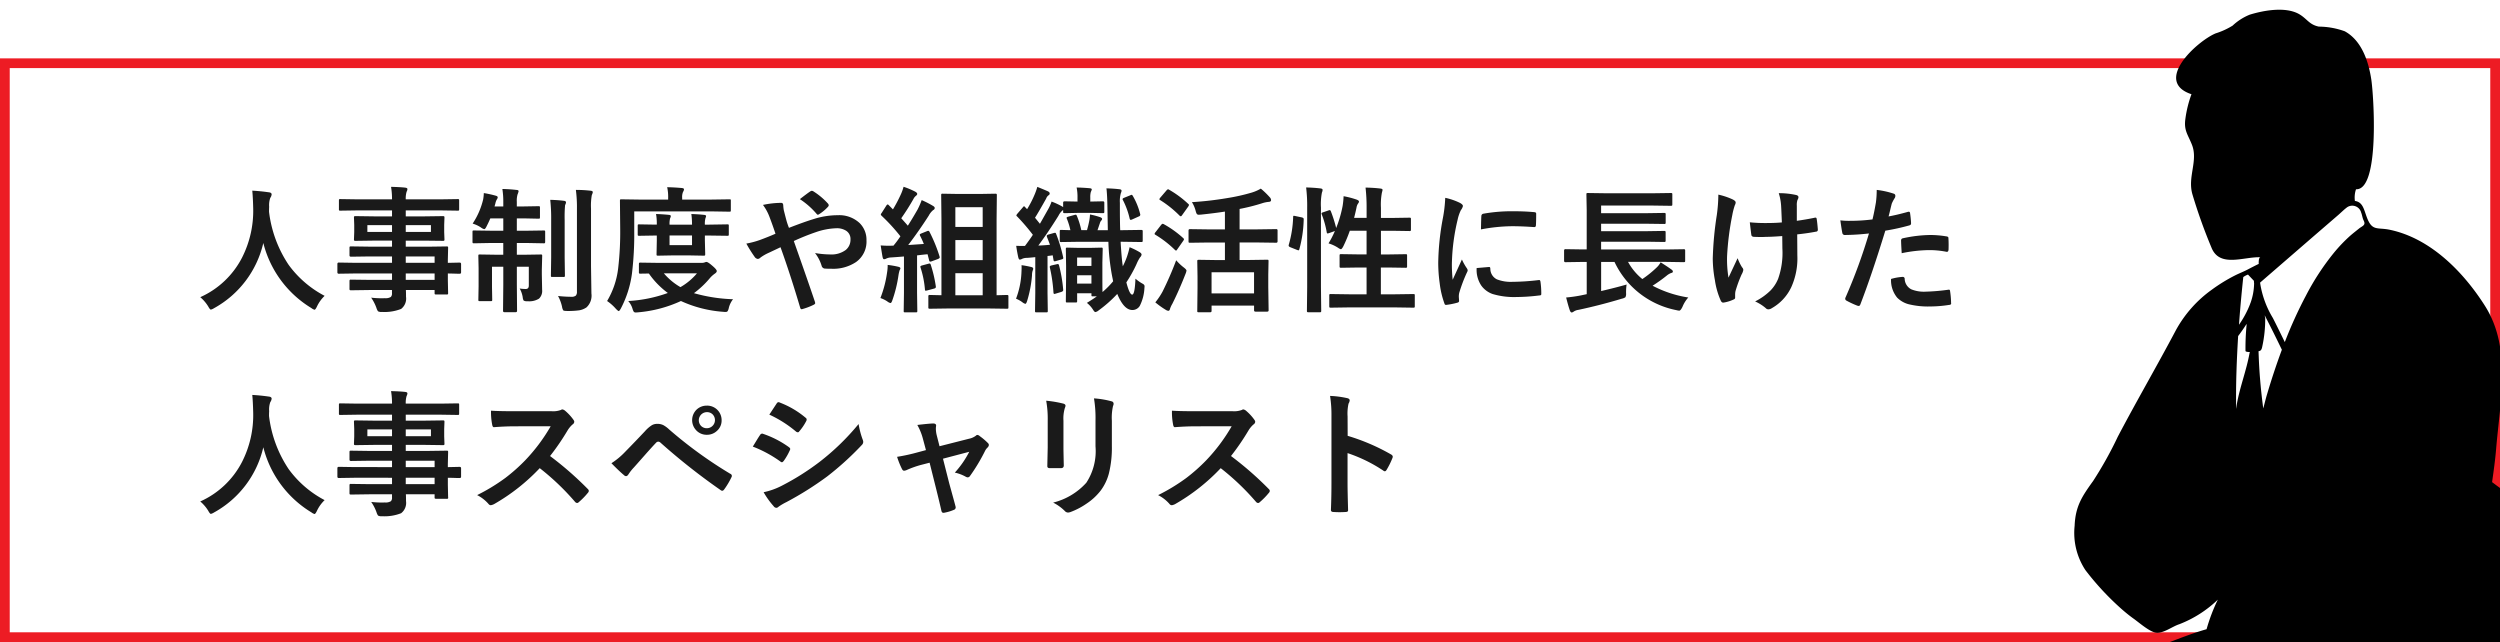 <svg xmlns="http://www.w3.org/2000/svg" xmlns:xlink="http://www.w3.org/1999/xlink" width="257" height="66" viewBox="0 0 257 66">
  <defs>
    <clipPath id="clip-path">
      <rect id="長方形_1612" data-name="長方形 1612" width="50" height="66" fill="#fff" stroke="#707070" stroke-width="1" opacity="0.49"/>
    </clipPath>
  </defs>
  <g id="people_3" transform="translate(0 6)">
    <g id="パス_1547" data-name="パス 1547" fill="none">
      <path d="M0,0H257V60H0Z" stroke="none"/>
      <path d="M 1 1 L 1 59 L 256 59 L 256 1 L 1 1 M 0 0 L 257 0 L 257 60 L 0 60 L 0 0 Z" stroke="none" fill="#ed1c24"/>
    </g>
    <path id="パス_1618" data-name="パス 1618" d="M13.371-.588A3.77,3.77,0,0,0,12.585.506q-.157.335-.253.335A.926.926,0,0,1,12.011.67,10.932,10.932,0,0,1,7.068-6.022,10.281,10.281,0,0,1,2,.684a1.1,1.1,0,0,1-.321.144q-.1,0-.28-.335A4,4,0,0,0,.588-.451,8.912,8.912,0,0,0,4.874-4.5,10.611,10.611,0,0,0,6.029-9.577Q6-10.76,5.934-11.4q.813.041,1.723.171.267.034.267.219a.729.729,0,0,1-.137.349,2.233,2.233,0,0,0-.116.93q-.014.164-.014.5A12.433,12.433,0,0,0,9.673-3.773,10.72,10.72,0,0,0,13.371-.588Zm3.172-2.3-1.723.027q-.137,0-.137-.15v-.841q0-.157.137-.157l1.723.027H20.3v-.656H17.985l-1.9.027q-.157,0-.157-.137v-.772q0-.109.034-.13a.214.214,0,0,1,.123-.021l1.9.027H20.3v-.622h-1.8l-1.941.027q-.123,0-.15-.034a.276.276,0,0,1-.021-.137l.027-.725v-.752l-.027-.731a.232.232,0,0,1,.027-.144.324.324,0,0,1,.144-.021l1.941.027h1.8v-.615H16.769l-1.777.027q-.109,0-.13-.027a.235.235,0,0,1-.021-.123v-.889q0-.109.027-.13a.235.235,0,0,1,.123-.021l1.777.027H20.3a7.548,7.548,0,0,0-.1-1.285q.943.021,1.456.082.226.027.226.15a.639.639,0,0,1-.082.267,2.436,2.436,0,0,0-.089.786h3.555l1.777-.027q.116,0,.137.027a.235.235,0,0,1,.021.123v.889q0,.109-.027.13a.255.255,0,0,1-.13.021l-1.777-.027H21.711v.615H23.57l1.962-.027q.116,0,.137.034a.255.255,0,0,1,.021.13l-.027.731v.752l.027.725a.249.249,0,0,1-.027.15.255.255,0,0,1-.13.021L23.57-6.262H21.711v.622h2.27l1.928-.027q.116,0,.137.027a.235.235,0,0,1,.021.123L26.038-4.3v.321l1.217-.027q.144,0,.144.157v.841q0,.15-.144.15l-.362-.007q-.39-.014-.854-.021v.711l.027,1.292a.222.222,0,0,1-.024.133.222.222,0,0,1-.133.024H24.835q-.109,0-.137-.034a.214.214,0,0,1-.021-.123v-.308H21.725q.014.253.014.7A1.341,1.341,0,0,1,21.232.759a4.667,4.667,0,0,1-1.969.308A.715.715,0,0,1,18.86,1,1.191,1.191,0,0,1,18.7.663,4.513,4.513,0,0,0,18.156-.4a9.79,9.79,0,0,0,1.066.062q.144,0,.349-.007a1.017,1.017,0,0,0,.608-.13.5.5,0,0,0,.116-.39v-.321H18l-1.914.027q-.109,0-.137-.034a.276.276,0,0,1-.021-.137v-.752q0-.123.034-.15a.214.214,0,0,1,.123-.021L18-2.229h2.3v-.656Zm8.135-1.75H21.711v.656h2.967ZM21.711-2.229h2.967v-.656H21.711ZM24.3-7.157v-.7H21.711v.7Zm-6.535,0H20.3v-.7H17.767Zm13.877-4.416q.848.021,1.456.1.212,0,.212.137a1.517,1.517,0,0,1-.1.308,2.293,2.293,0,0,0-.082.772v.479h.67l1.552-.027a.216.216,0,0,1,.137.027.235.235,0,0,1,.021.123v.984q0,.109-.027.13a.255.255,0,0,1-.13.021L33.8-8.552h-.67V-7.28h.937l1.818-.027a.216.216,0,0,1,.137.027.255.255,0,0,1,.021.13v.991q0,.123-.034.15a.214.214,0,0,1-.123.021l-1.818-.034h-.937v1.21h.725l1.723-.027q.116,0,.137.027a.235.235,0,0,1,.021.123L35.7-3.274v.492L35.731-1.2a1.092,1.092,0,0,1-.321.9,1.9,1.9,0,0,1-1.176.267.694.694,0,0,1-.4-.068.815.815,0,0,1-.1-.349,2.729,2.729,0,0,0-.308-.889,5.07,5.07,0,0,0,.615.048q.321,0,.321-.355V-3.582h-1.23v1.846L33.154.95q0,.144-.15.144H31.862q-.15,0-.15-.144l.027-2.673V-3.582H30.577v2.071L30.6-.2a.222.222,0,0,1-.024.133.205.205,0,0,1-.126.024H29.326q-.109,0-.13-.027a.255.255,0,0,1-.021-.13L29.2-1.579V-3.418l-.027-1.271q0-.109.027-.13a.255.255,0,0,1,.13-.021l1.736.027h.67v-1.21H30.563l-1.839.034q-.109,0-.13-.034a.276.276,0,0,1-.021-.137V-7.15q0-.116.027-.137a.235.235,0,0,1,.123-.021l1.839.027h1.176V-8.552H30.406q-.185.431-.376.8-.144.308-.253.308a.871.871,0,0,1-.335-.171,3.218,3.218,0,0,0-.854-.4,7.71,7.71,0,0,0,1.08-2.481,4.3,4.3,0,0,0,.068-.656,10.812,10.812,0,0,1,1.217.267q.212.055.212.171a.462.462,0,0,1-.1.232,1.471,1.471,0,0,0-.144.41l-.082.294h.9v-.465A8.471,8.471,0,0,0,31.644-11.573Zm5.722,11a12.827,12.827,0,0,0,1.347.082A.7.7,0,0,0,39.2-.615a.607.607,0,0,0,.109-.424v-8.47a13.776,13.776,0,0,0-.109-1.969,13.187,13.187,0,0,1,1.5.082q.239.021.239.15a.991.991,0,0,1-.1.294,6.305,6.305,0,0,0-.082,1.415v5.913l.041,2.8A1.641,1.641,0,0,1,40.291.6,1.894,1.894,0,0,1,39.546.9a8.465,8.465,0,0,1-1.258.068Q37.96.964,37.9.9A1.088,1.088,0,0,1,37.775.52,4.148,4.148,0,0,0,37.365-.574Zm-.8-9.885q.766.021,1.408.1.212.027.212.157a.481.481,0,0,1-.041.171q-.048.116-.055.137a13.653,13.653,0,0,0-.041,1.5v3.862l.027,1.853q0,.1-.027.126a.26.26,0,0,1-.144.024H36.784q-.109,0-.13-.027a.235.235,0,0,1-.021-.123l.027-1.853V-8.388A17.555,17.555,0,0,0,36.565-10.459ZM55.357-.239a2.319,2.319,0,0,0-.437.9A.931.931,0,0,1,54.79,1a.265.265,0,0,1-.205.068,1.738,1.738,0,0,1-.239-.014A12.543,12.543,0,0,1,50-.055a13.173,13.173,0,0,1-4.4,1.162,2.063,2.063,0,0,1-.253.014.232.232,0,0,1-.2-.082,1.35,1.35,0,0,1-.123-.294,2.073,2.073,0,0,0-.444-.8,14.241,14.241,0,0,0,4.074-.827,8.494,8.494,0,0,1-1.948-2l-.868.014a.216.216,0,0,1-.137-.027.255.255,0,0,1-.021-.13v-.82q0-.116.034-.137a.214.214,0,0,1,.123-.021l1.873.027h4.43a.9.9,0,0,0,.321-.055.473.473,0,0,1,.164-.041q.15,0,.567.362.492.41.492.574,0,.13-.2.267a2.716,2.716,0,0,0-.547.506,9.4,9.4,0,0,1-1.6,1.5A16.556,16.556,0,0,0,55.357-.239ZM51.646-2.9h-3.4A6.5,6.5,0,0,0,49.95-1.483,6.339,6.339,0,0,0,51.646-2.9ZM45.2-9.27v2.03a33.585,33.585,0,0,1-.239,4.4A10.808,10.808,0,0,1,43.825.711q-.144.267-.226.267-.055,0-.28-.226a4.708,4.708,0,0,0-.909-.807A8.48,8.48,0,0,0,43.545-3.4a32.379,32.379,0,0,0,.212-4.088l-.027-2.871q0-.109.027-.13a.214.214,0,0,1,.123-.021l1.873.027h2.933v-.137a4.747,4.747,0,0,0-.1-1.135q.745.014,1.49.082.239.021.239.137a.582.582,0,0,1-.1.267,1.344,1.344,0,0,0-.089.6v.185h2.987l1.873-.027q.109,0,.13.027a.307.307,0,0,1,.014.123v.957q0,.123-.027.144a.2.2,0,0,1-.116.021L53.108-9.27Zm9.57,1.333q.109,0,.13.027a.235.235,0,0,1,.021.123v.875q0,.109-.027.13a.235.235,0,0,1-.123.021l-1.948-.027h-.362v.513l.034,1.4q0,.116-.034.137a.214.214,0,0,1-.123.021l-1.449-.027H49.1l-1.442.027q-.123,0-.144-.027a.255.255,0,0,1-.021-.13l.027-1.4v-.513h-.185l-1.62.027q-.116,0-.137-.027a.235.235,0,0,1-.021-.123v-.875q0-.109.027-.13a.255.255,0,0,1,.13-.021l1.62.027h.185A5.707,5.707,0,0,0,47.441-9q.745.027,1.333.089.185.021.185.123a.672.672,0,0,1-.075.239,2.289,2.289,0,0,0-.055.643H51.14A7.992,7.992,0,0,0,51.071-9q.759.027,1.313.089.2.021.2.123a.379.379,0,0,1-.027.123q-.034.089-.041.116a2.2,2.2,0,0,0-.055.643h.362ZM51.14-5.8v-.991H48.829V-5.8Zm9.967-1.777q1.559-.608,2.55-.909a8.112,8.112,0,0,1,2.461-.39,3.063,3.063,0,0,1,2.256.813,2.407,2.407,0,0,1,.7,1.777,2.571,2.571,0,0,1-1.08,2.229,4.223,4.223,0,0,1-2.529.684q-.437,0-.615-.014a.376.376,0,0,1-.376-.253,3.992,3.992,0,0,0-.69-1.347,9.71,9.71,0,0,0,1.552.144A2.472,2.472,0,0,0,66.938-5.3a1.344,1.344,0,0,0,.492-1.087,1,1,0,0,0-.444-.889,1.752,1.752,0,0,0-1.012-.26,7.049,7.049,0,0,0-2.071.39,24.028,24.028,0,0,0-2.3.923Q63.178-1.757,63.766,0A.687.687,0,0,1,63.8.164q0,.089-.164.171a6.48,6.48,0,0,1-1.2.451h-.041q-.089,0-.137-.157Q61.243-2.8,60.238-5.585q-.123.062-.779.369-.355.171-.554.26a4.542,4.542,0,0,0-.725.431.465.465,0,0,1-.267.144.461.461,0,0,1-.335-.212,13.586,13.586,0,0,1-.854-1.367A8.8,8.8,0,0,0,58.1-6.323q.854-.314,1.62-.649-.28-.848-.643-1.8a5.013,5.013,0,0,0-.643-1.162,9.041,9.041,0,0,1,1.873-.212q.212,0,.212.294a4.47,4.47,0,0,0,.055.465q.027.1.123.479.075.294.157.6A7.555,7.555,0,0,0,61.106-7.574Zm1.121-2.953q.786-.615,1.08-.8a.3.3,0,0,1,.15-.055.34.34,0,0,1,.157.055,7.124,7.124,0,0,1,1.511,1.271.3.3,0,0,1,.068.157.268.268,0,0,1-.068.15,4.343,4.343,0,0,1-.923.772.3.3,0,0,1-.13.055.187.187,0,0,1-.109-.068A7.968,7.968,0,0,0,62.228-10.527ZM77.492.711,75.605.738q-.123,0-.144-.027a.2.2,0,0,1-.027-.13V-.513a.216.216,0,0,1,.027-.137.232.232,0,0,1,.144-.027l1.176.027V-8.442l-.027-2.475a.249.249,0,0,1,.027-.15.235.235,0,0,1,.123-.021l1.6.027h2.208l1.593-.027q.123,0,.15.034a.276.276,0,0,1,.021.137l-.027,2.475V-.649L83.5-.677q.116,0,.144.034a.255.255,0,0,1,.021.13V.581q0,.116-.027.137A.276.276,0,0,1,83.5.738L81.621.711Zm.718-1.36h2.81V-2.912H78.21Zm0-3.609h2.81V-6.323H78.21ZM81.02-9.7H78.21v2.03h2.81ZM75.558-7.157a15.536,15.536,0,0,1,1.025,2.509.4.4,0,0,1,.021.1q0,.1-.191.178l-.656.239a.379.379,0,0,1-.123.027q-.089,0-.116-.123l-.164-.636q-.349.027-1.08.116V-.882L74.3.95a.216.216,0,0,1-.027.137.255.255,0,0,1-.13.021H73.049q-.109,0-.13-.027A.255.255,0,0,1,72.9.95l.027-1.832V-4.635q-.424.041-1.312.1a1.293,1.293,0,0,0-.506.116.535.535,0,0,1-.226.068q-.109,0-.157-.239T70.533-5.77q.492.034.841.034.13,0,.28-.007h.191a10.792,10.792,0,0,0,.718-.964,18.837,18.837,0,0,0-1.935-2.112q-.082-.089-.082-.13a.556.556,0,0,1,.1-.178l.465-.731q.082-.123.137-.123t.13.082l.417.424a14.862,14.862,0,0,0,.772-1.456,5.009,5.009,0,0,0,.321-.868,7.9,7.9,0,0,1,1.217.513q.185.109.185.226,0,.082-.123.185a.948.948,0,0,0-.267.335,23.277,23.277,0,0,1-1.251,1.976q.581.649.677.766.485-.759,1-1.661a8.01,8.01,0,0,0,.424-.971,9.727,9.727,0,0,1,1.169.6q.171.1.171.212a.242.242,0,0,1-.157.212,1.854,1.854,0,0,0-.458.574q-1.012,1.579-2.112,3.021L74.97-5.92a8.279,8.279,0,0,0-.39-.854.311.311,0,0,1-.027-.1q0-.068.185-.137l.561-.226a.365.365,0,0,1,.13-.034Q75.5-7.273,75.558-7.157ZM70.506-.362a11.444,11.444,0,0,0,.684-2.618,4.456,4.456,0,0,0,.062-.629v-.157a9.1,9.1,0,0,1,1.073.185q.239.055.239.164a.518.518,0,0,1-.082.2,3.21,3.21,0,0,0-.116.506,13.431,13.431,0,0,1-.629,2.57q-.1.294-.191.294a.743.743,0,0,1-.328-.164A3.014,3.014,0,0,0,70.506-.362ZM75.448-3.89a.561.561,0,0,1,.116-.021q.082,0,.123.144A13.322,13.322,0,0,1,76.2-1.579a.555.555,0,0,1,.007.068q0,.137-.185.178l-.684.185a.978.978,0,0,1-.178.034q-.068,0-.075-.116a9.9,9.9,0,0,0-.451-2.256.279.279,0,0,1-.021-.1q0-.082.191-.13ZM91.021-6.146,89.1-6.118a.216.216,0,0,1-.137-.027.235.235,0,0,1-.021-.123V-7.2q0-.116.034-.144a.214.214,0,0,1,.123-.021l.937.027a6.89,6.89,0,0,0-.362-1.176.259.259,0,0,1-.027-.1q0-.062.178-.116l.649-.178a.474.474,0,0,1,.109-.021q.075,0,.123.13a8.225,8.225,0,0,1,.451,1.456h.588q.144-.5.239-1a5.518,5.518,0,0,0,.068-.608,7.852,7.852,0,0,1,1.094.294q.15.082.15.157a.259.259,0,0,1-.082.171.623.623,0,0,0-.137.246l-.253.745h1.06l-.041-2.352q-.021-1.285-.1-1.948.738.021,1.313.089.239.021.239.15a.5.5,0,0,1-.034.164.847.847,0,0,0-.048.13,3.09,3.09,0,0,0-.089.95v.424q0,1.661.034,2.393H95.4l1.9-.027q.123,0,.144.034a.2.2,0,0,1,.027.13v.93q0,.109-.034.13a.276.276,0,0,1-.137.021l-1.9-.027h-.2q.1,1.736.226,2.522a8.052,8.052,0,0,0,.376-.848,8.061,8.061,0,0,0,.321-1.114,7.3,7.3,0,0,1,1.06.526q.171.116.171.239a.5.5,0,0,1-.157.28,4.215,4.215,0,0,0-.362.69,13.523,13.523,0,0,1-1.046,1.88q.328,1.258.6,1.258t.335-1.641a4.033,4.033,0,0,0,.711.506q.226.109.226.273,0,.048-.014.185A4.563,4.563,0,0,1,97.173.438a.881.881,0,0,1-.766.431q-.875,0-1.552-1.654A13.143,13.143,0,0,1,92.921.923a.645.645,0,0,1-.321.157q-.082,0-.226-.226a2.757,2.757,0,0,0-.643-.718q.745-.458,1.019-.67h-.4q-.109,0-.13-.027A.235.235,0,0,1,92.2-.684V-.854h-1.47v.8q0,.1-.027.126a.224.224,0,0,1-.13.024h-.854q-.109,0-.13-.027a.235.235,0,0,1-.021-.123l.027-2.509v-1.1l-.027-1.723q0-.116.027-.137a.235.235,0,0,1,.123-.021l1.2.027h1.107L93.2-5.544q.116,0,.137.027a.255.255,0,0,1,.021.13L93.324-4.02v1.265q0,1.483.014,1.777a8.919,8.919,0,0,0,1.094-1.107l-.1-.492a22.372,22.372,0,0,1-.39-3.568Zm-.294,4.3H92.2V-2.7h-1.47Zm0-2.68v.861H92.2v-.861Zm-1.278-4.56q-.109,0-.137-.034a.276.276,0,0,1-.021-.137v-.15l-.082.055a1.725,1.725,0,0,0-.4.533q-1.08,1.736-2.071,3.063.588-.021,1.2-.082-.2-.533-.308-.8a.561.561,0,0,1-.021-.116q0-.082.171-.137l.533-.15a.663.663,0,0,1,.144-.027q.075,0,.109.1a15.5,15.5,0,0,1,.725,2.406.468.468,0,0,1,.014.089q0,.1-.164.137l-.588.171a.507.507,0,0,1-.137.027q-.1,0-.116-.144l-.082-.472q-.362.055-.533.068V-.882L87.712.95a.216.216,0,0,1-.027.137.235.235,0,0,1-.123.021H86.55q-.109,0-.13-.027A.255.255,0,0,1,86.4.95l.027-1.832V-4.566q-.52.055-.841.075a1.2,1.2,0,0,0-.533.109.435.435,0,0,1-.219.068q-.1,0-.157-.239-.116-.513-.212-1.176.335.014.9.014.561-.752.813-1.148a20.932,20.932,0,0,0-1.62-1.887q-.075-.055-.075-.1a.408.408,0,0,1,.1-.178l.574-.67q.082-.1.116-.1t.1.082l.212.219a10.547,10.547,0,0,0,.772-1.5,6.178,6.178,0,0,0,.28-.793q.9.369,1.087.458t.185.226a.217.217,0,0,1-.123.185.686.686,0,0,0-.239.335q-.8,1.429-1.148,1.969l.506.622q.15-.26.807-1.429a4.483,4.483,0,0,0,.39-.854,6.958,6.958,0,0,1,1.08.5l.068.041a.1.1,0,0,1,.041.034v-.465q0-.137.157-.137l1.319.027v-.41a4.757,4.757,0,0,0-.089-1.032q.547,0,1.319.068.239.021.239.123a1.2,1.2,0,0,1-.1.267,2.013,2.013,0,0,0-.055.574v.41l1.285-.027q.157,0,.157.137v.909a.249.249,0,0,1-.027.15.255.255,0,0,1-.13.021l-1.326-.027H90.781Zm-5,8.791A8.533,8.533,0,0,0,85-2.885q.021-.4.021-.574,0-.123-.007-.28A9.449,9.449,0,0,1,86-3.555q.212.048.212.164a.375.375,0,0,1-.055.212,1.6,1.6,0,0,0-.068.492,12.213,12.213,0,0,1-.492,2.6q-.1.321-.185.321a.741.741,0,0,1-.321-.171A3.1,3.1,0,0,0,84.451-.294Zm4.184-3.541a.478.478,0,0,1,.116-.021q.082,0,.123.144a14.66,14.66,0,0,1,.424,2.5v.048q0,.109-.2.178l-.547.164a.749.749,0,0,1-.171.041q-.068,0-.082-.15A15.772,15.772,0,0,0,87.924-3.5a.726.726,0,0,1-.007-.082q0-.082.171-.13Zm6.809-6.583a.234.234,0,0,1-.041-.109q0-.075.15-.137l.629-.253a.563.563,0,0,1,.157-.055q.048,0,.109.1A6.974,6.974,0,0,1,97.2-9.03a.337.337,0,0,1,.021.1.187.187,0,0,1-.144.178l-.684.308a.472.472,0,0,1-.15.048q-.082,0-.116-.144A8.068,8.068,0,0,0,95.443-10.418Zm8.839,4.348-1.948.027q-.109,0-.13-.027a.235.235,0,0,1-.021-.123V-7.308q0-.137.15-.137l1.948.027h1.641V-9.249q-1.053.164-2.427.308-.164.014-.246.014a.257.257,0,0,1-.219-.082,1.34,1.34,0,0,1-.109-.287,3.22,3.22,0,0,0-.39-.923,33.792,33.792,0,0,0,3.623-.417,19.688,19.688,0,0,0,2.55-.574,4.287,4.287,0,0,0,.909-.4,8.363,8.363,0,0,1,.93.9.437.437,0,0,1,.123.28q0,.157-.2.178a3.2,3.2,0,0,0-.752.157,19.593,19.593,0,0,1-2.283.574v2.1h1.832l1.935-.027a.121.121,0,0,1,.137.137v1.114q0,.15-.137.15l-1.935-.027h-1.832v1.8h1l1.825-.027q.109,0,.13.027a.235.235,0,0,1,.021.123l-.027,1.4v1.258L110.414.9q0,.137-.15.137h-1.189q-.157,0-.157-.137V.417h-4.368V.964q0,.137-.15.137H103.25a.249.249,0,0,1-.15-.027.178.178,0,0,1-.021-.109l.027-2.406v-1.1l-.027-1.6q0-.109.034-.13a.276.276,0,0,1,.137-.021l1.818.027h.854v-1.8Zm.267,3.063V-.841h4.368V-3.008ZM98.766.082a7.032,7.032,0,0,0,.745-1.107,33.322,33.322,0,0,0,1.4-3.22,5.377,5.377,0,0,0,.752.718q.308.232.308.349a1.465,1.465,0,0,1-.1.335q-.643,1.647-1.36,3.083a2.462,2.462,0,0,0-.239.526q-.041.185-.178.185a.608.608,0,0,1-.253-.1A8.462,8.462,0,0,1,98.766.082Zm1.429-11.573a10.51,10.51,0,0,1,1.948,1.442.165.165,0,0,1,.082.123.464.464,0,0,1-.082.171l-.629.882q-.075.109-.13.109a.279.279,0,0,1-.123-.068,11.049,11.049,0,0,0-1.976-1.586q-.1-.055-.1-.1a.383.383,0,0,1,.1-.171l.643-.752q.1-.1.15-.1A.247.247,0,0,1,100.194-11.491ZM99.647-7.95a10.407,10.407,0,0,1,1.989,1.429q.082.082.082.109a.464.464,0,0,1-.082.171l-.629.9q-.062.1-.109.1t-.13-.082a10.777,10.777,0,0,0-1.976-1.531q-.1-.055-.1-.1a.3.3,0,0,1,.082-.164l.588-.759q.1-.116.157-.116A.284.284,0,0,1,99.647-7.95Zm16.919-1.415a.361.361,0,0,1,.123-.034q.075,0,.123.116a14.163,14.163,0,0,1,.547,1.723,12.323,12.323,0,0,0,.663-2.27,8.641,8.641,0,0,0,.1-1,8.995,8.995,0,0,1,1.34.349q.239.089.239.2a.315.315,0,0,1-.082.191,1.012,1.012,0,0,0-.171.438q-.109.52-.246,1.046h1.285v-1a18.02,18.02,0,0,0-.109-2.112q.889.021,1.524.1.226.021.226.144a2.68,2.68,0,0,1-.068.28,6.573,6.573,0,0,0-.1,1.552v1.046h1.176l1.75-.027a.216.216,0,0,1,.137.027.255.255,0,0,1,.021.13V-7.4q0,.109-.034.13a.214.214,0,0,1-.123.021l-1.75-.027h-1.176v2.434h.759l1.777-.027q.109,0,.13.027a.255.255,0,0,1,.021.13V-3.63a.222.222,0,0,1-.024.133.205.205,0,0,1-.126.024L122.712-3.5h-.759V-.745h1.415l1.914-.027q.116,0,.137.027a.235.235,0,0,1,.021.123V.458a.249.249,0,0,1-.027.15.255.255,0,0,1-.13.021L123.368.6H118.72L116.8.629q-.109,0-.13-.034a.276.276,0,0,1-.021-.137V-.622a.205.205,0,0,1,.024-.126.205.205,0,0,1,.126-.024l1.921.027h1.764V-3.5h-.841l-1.777.027q-.109,0-.13-.027a.2.2,0,0,1-.027-.13V-4.717q0-.116.034-.137a.214.214,0,0,1,.123-.021l1.777.027h.841V-7.28h-1.723a14.636,14.636,0,0,1-.67,1.606q-.157.294-.253.294a.8.8,0,0,1-.267-.137,3.8,3.8,0,0,0-1-.465,9.2,9.2,0,0,0,.656-1.271l-.588.212a.671.671,0,0,1-.164.041q-.068,0-.089-.13a9.344,9.344,0,0,0-.506-1.818.435.435,0,0,1-.027-.116q0-.068.171-.116Zm-2.3-2.365q.841.021,1.47.1.226.021.226.157a.736.736,0,0,1-.068.267,6.3,6.3,0,0,0-.1,1.552v8.135l.027,2.447a.249.249,0,0,1-.027.15.255.255,0,0,1-.13.021h-1.155q-.116,0-.137-.034a.276.276,0,0,1-.021-.137l.027-2.434V-9.618A15.783,15.783,0,0,0,114.27-11.73Zm-1.107,2.939.656.137q.205.048.205.171v.055a12.656,12.656,0,0,1-.451,3.063q-.034.1-.082.1a.857.857,0,0,1-.144-.041l-.7-.28q-.171-.068-.171-.178a.4.4,0,0,1,.021-.1,11.471,11.471,0,0,0,.444-2.837q0-.116.062-.116A1.364,1.364,0,0,1,113.162-8.791Zm15.408-1.873a6.527,6.527,0,0,1,1.5.513q.321.171.321.335a1.123,1.123,0,0,1-.212.424,4.242,4.242,0,0,0-.335.991,20.958,20.958,0,0,0-.588,4.525,14.876,14.876,0,0,0,.082,1.634q.95-2.078.95-2.085a5.354,5.354,0,0,0,.492.882.625.625,0,0,1,.1.212.444.444,0,0,1-.068.226,15.165,15.165,0,0,0-.8,2.112,1.624,1.624,0,0,0-.041.438l.027.39q0,.144-.185.185a7.42,7.42,0,0,1-1.142.226h-.027q-.116,0-.157-.157A9.172,9.172,0,0,1,128-1.887a15.418,15.418,0,0,1-.15-2.1,26.559,26.559,0,0,1,.479-4.594A13.958,13.958,0,0,0,128.57-10.664ZM131.8-3.445l1.271-.109h.027q.109,0,.109.212a1.213,1.213,0,0,0,.677,1.06,3.884,3.884,0,0,0,1.606.253,23.571,23.571,0,0,0,2.673-.178.585.585,0,0,1,.062-.007q.109,0,.137.185a8.7,8.7,0,0,1,.082,1.2q0,.137-.034.164a.542.542,0,0,1-.205.041,19.409,19.409,0,0,1-2.283.157,7.7,7.7,0,0,1-2.481-.308,2.437,2.437,0,0,1-1.155-.854A2.912,2.912,0,0,1,131.8-3.445Zm.444-3.972q.021-1.2.041-1.374a.238.238,0,0,1,.2-.239,16.641,16.641,0,0,1,3.042-.253q1.189,0,2.071.082a.638.638,0,0,1,.28.055q.041.027.041.13,0,.8-.027,1.189-.021.171-.15.171H137.7q-1.258-.089-2.283-.089A17.953,17.953,0,0,0,132.241-7.417Zm10.452,3.343-1.771.027q-.137,0-.137-.15V-5.236q0-.15.137-.15l1.771.027h.417V-9.42L143.083-11q0-.116.027-.137a.255.255,0,0,1,.13-.021l1.928.027h4.676l1.9-.027a.249.249,0,0,1,.15.027.235.235,0,0,1,.021.123V-9.98q0,.1-.034.116a.276.276,0,0,1-.137.021l-1.9-.027h-5.25v.786h4.662l1.818-.027q.109,0,.137.034a.255.255,0,0,1,.021.13v.82q0,.109-.034.13a.214.214,0,0,1-.123.021L149.256-8h-4.662v.766h4.662l1.8-.027q.123,0,.144.027a.252.252,0,0,1,.027.144v.813q0,.109-.034.13a.276.276,0,0,1-.137.021l-1.8-.027h-4.662v.8h6.72l1.75-.027q.123,0,.144.027a.186.186,0,0,1,.027.123V-4.2q0,.1-.027.126a.26.26,0,0,1-.144.024l-1.75-.027h-3.951a5.914,5.914,0,0,0,1.47,1.764,10.726,10.726,0,0,0,1.429-1.148,2.058,2.058,0,0,0,.451-.574q.8.506,1.114.745a.261.261,0,0,1,.144.205q0,.116-.164.144a1.606,1.606,0,0,0-.492.294,16.335,16.335,0,0,1-1.429,1.019,11.669,11.669,0,0,0,3.671,1.21,3.263,3.263,0,0,0-.6.964q-.191.39-.335.39a1.764,1.764,0,0,1-.3-.055,8.925,8.925,0,0,1-6.351-4.956h-1.374V-1.08q1.5-.349,2.618-.67a5.7,5.7,0,0,0-.055.882.771.771,0,0,1-.068.424,1,1,0,0,1-.369.15Q144.443.39,142.256.854a1.165,1.165,0,0,0-.492.185.328.328,0,0,1-.205.082q-.089,0-.171-.185Q141.217.451,141-.417a14.773,14.773,0,0,0,1.5-.212l.615-.13V-4.074Zm20.48-4.061q-.068-1.716-.089-1.859a5.238,5.238,0,0,0-.232-1.148,8.119,8.119,0,0,1,1.8.191q.226.062.226.226a.588.588,0,0,1-.1.28,1.584,1.584,0,0,0-.068.588V-8.3q1.012-.144,1.791-.308a.489.489,0,0,1,.123-.021q.116,0,.13.144.062.376.116,1.053v.041a.185.185,0,0,1-.185.205q-.889.171-1.935.28l.014,2.16a7.186,7.186,0,0,1-.615,3.247,4.836,4.836,0,0,1-2,2.174A.686.686,0,0,1,161.8.8a.358.358,0,0,1-.28-.123,4.482,4.482,0,0,0-1.094-.69,6.272,6.272,0,0,0,1.593-1.135,3.805,3.805,0,0,0,.772-1.189,7.988,7.988,0,0,0,.438-3.124l-.014-1.271q-1.121.082-1.682.082-.232.014-.506.014t-.67-.014q-.3,0-.321-.219-.021-.109-.157-1.278a15.819,15.819,0,0,0,1.736.075Q162.5-8.073,163.174-8.135Zm-6.528-2.857a7.114,7.114,0,0,1,1.47.492q.308.157.308.308a.59.59,0,0,1-.082.28,6.979,6.979,0,0,0-.267,1.039,28.724,28.724,0,0,0-.533,4.2,11.685,11.685,0,0,0,.144,2.215q.875-1.859.937-2a5.386,5.386,0,0,0,.458.937.415.415,0,0,1,.13.267,1.3,1.3,0,0,1-.171.458,13.066,13.066,0,0,0-.629,1.709,1.579,1.579,0,0,0-.041.369V-.39q0,.123-.185.191A3.8,3.8,0,0,1,157.22.1a.593.593,0,0,1-.082.007q-.144,0-.239-.191a7.969,7.969,0,0,1-.608-2.119,12.451,12.451,0,0,1-.219-2.215,34.6,34.6,0,0,1,.417-4.484A15.934,15.934,0,0,0,156.646-10.992Zm17.5,2.242q.868-.157,1.989-.472a.24.24,0,0,1,.075-.014q.13,0,.144.15.082.561.1,1v.062q0,.157-.212.205a22.278,22.278,0,0,1-2.434.533q-1.388,4.525-2.563,7.574-.062.164-.171.164a.579.579,0,0,1-.137-.027,9.109,9.109,0,0,1-1.121-.52.224.224,0,0,1-.13-.2.258.258,0,0,1,.014-.082A55.61,55.61,0,0,0,172.129-7a24.062,24.062,0,0,1-2.447.157.256.256,0,0,1-.294-.226q-.075-.369-.2-1.278a7.533,7.533,0,0,0,1.039.048,18.454,18.454,0,0,0,2.263-.144q.164-.643.355-1.75a9.927,9.927,0,0,0,.082-1.285,8.763,8.763,0,0,1,1.757.39.218.218,0,0,1,.157.226.4.4,0,0,1-.068.226,4.185,4.185,0,0,0-.294.554q-.075.273-.191.772Q174.193-8.914,174.146-8.75Zm.253,6.426a5.344,5.344,0,0,1,1.189-.212.194.194,0,0,1,.212.2,1.248,1.248,0,0,0,.684,1.08,3.4,3.4,0,0,0,1.456.239,20.5,20.5,0,0,0,2.352-.2.2.2,0,0,1,.048-.007q.109,0,.123.13A8.533,8.533,0,0,1,180.571.13a.554.554,0,0,1,.007.068q0,.137-.226.15a13.02,13.02,0,0,1-1.907.157,8.369,8.369,0,0,1-2.27-.239,2.613,2.613,0,0,1-1.148-.67A2.812,2.812,0,0,1,174.4-2.324Zm1.094-2.646q-.062-.991-.062-1.271a.276.276,0,0,1,.055-.205.4.4,0,0,1,.2-.075,13.741,13.741,0,0,1,2.728-.321,9.963,9.963,0,0,1,1.641.137.444.444,0,0,1,.2.062.2.2,0,0,1,.041.15q.021.287.021.643,0,.212-.007.472t-.164.267a.424.424,0,0,1-.1-.014,9.047,9.047,0,0,0-1.736-.164A14.573,14.573,0,0,0,175.492-4.97ZM13.371,20.412a3.77,3.77,0,0,0-.786,1.094q-.157.335-.253.335a.926.926,0,0,1-.321-.171,10.932,10.932,0,0,1-4.942-6.692A10.281,10.281,0,0,1,2,21.684a1.1,1.1,0,0,1-.321.144q-.1,0-.28-.335a4,4,0,0,0-.813-.943A8.912,8.912,0,0,0,4.874,16.5a10.611,10.611,0,0,0,1.155-5.072Q6,10.24,5.934,9.6q.813.041,1.723.171.267.034.267.219a.729.729,0,0,1-.137.349,2.233,2.233,0,0,0-.116.93q-.014.164-.014.5a12.433,12.433,0,0,0,2.017,5.455A10.72,10.72,0,0,0,13.371,20.412Zm3.172-2.3-1.723.027q-.137,0-.137-.15v-.841q0-.157.137-.157l1.723.027H20.3v-.656H17.985l-1.9.027q-.157,0-.157-.137v-.772q0-.109.034-.13a.214.214,0,0,1,.123-.021l1.9.027H20.3v-.622h-1.8l-1.941.027q-.123,0-.15-.034a.276.276,0,0,1-.021-.137l.027-.725v-.752l-.027-.731a.232.232,0,0,1,.027-.144.324.324,0,0,1,.144-.021l1.941.027h1.8v-.615H16.769l-1.777.027q-.109,0-.13-.027a.235.235,0,0,1-.021-.123v-.889q0-.109.027-.13a.235.235,0,0,1,.123-.021l1.777.027H20.3a7.548,7.548,0,0,0-.1-1.285q.943.021,1.456.082.226.027.226.15a.639.639,0,0,1-.082.267,2.436,2.436,0,0,0-.089.786h3.555l1.777-.027q.116,0,.137.027a.235.235,0,0,1,.021.123v.889q0,.109-.027.13a.255.255,0,0,1-.13.021l-1.777-.027H21.711v.615H23.57l1.962-.027q.116,0,.137.034a.255.255,0,0,1,.021.13l-.027.731v.752l.027.725a.249.249,0,0,1-.027.15.255.255,0,0,1-.13.021l-1.962-.027H21.711v.622h2.27l1.928-.027q.116,0,.137.027a.235.235,0,0,1,.021.123L26.038,16.7v.321l1.217-.027q.144,0,.144.157v.841q0,.15-.144.15l-.362-.007q-.39-.014-.854-.021v.711l.027,1.292a.119.119,0,0,1-.157.157H24.835q-.109,0-.137-.034a.214.214,0,0,1-.021-.123v-.308H21.725q.014.253.014.7a1.341,1.341,0,0,1-.506,1.251,4.667,4.667,0,0,1-1.969.308.715.715,0,0,1-.4-.068,1.191,1.191,0,0,1-.157-.335,4.513,4.513,0,0,0-.547-1.066,9.79,9.79,0,0,0,1.066.062q.144,0,.349-.007a1.017,1.017,0,0,0,.608-.13.5.5,0,0,0,.116-.39v-.321H18l-1.914.027q-.109,0-.137-.034a.276.276,0,0,1-.021-.137v-.752q0-.123.034-.15a.214.214,0,0,1,.123-.021L18,18.771h2.3v-.656Zm8.135-1.75H21.711v.656h2.967Zm-2.967,2.406h2.967v-.656H21.711ZM24.3,13.843v-.7H21.711v.7Zm-6.535,0H20.3v-.7H17.767ZM36.545,15.88a34.127,34.127,0,0,1,3.876,3.384.3.3,0,0,1,.109.2.343.343,0,0,1-.1.205,7.466,7.466,0,0,1-.937.957.259.259,0,0,1-.171.082.323.323,0,0,1-.2-.109,25.412,25.412,0,0,0-3.637-3.473,20.264,20.264,0,0,1-4.7,3.7,1.189,1.189,0,0,1-.321.109.3.3,0,0,1-.239-.123,3.875,3.875,0,0,0-1.176-.916,19.457,19.457,0,0,0,2.9-1.764,18.036,18.036,0,0,0,2.03-1.8,18.047,18.047,0,0,0,2.632-3.514L33,12.824q-1.08,0-2.215.089-.137.014-.185-.239a6.717,6.717,0,0,1-.123-1.456q.752.055,2.365.055H36.7a2.3,2.3,0,0,0,.964-.13.264.264,0,0,1,.157-.055.575.575,0,0,1,.239.109,4.968,4.968,0,0,1,.909.984.4.4,0,0,1,.068.178.37.37,0,0,1-.185.28,2.689,2.689,0,0,0-.513.622A24.261,24.261,0,0,1,36.545,15.88Zm6.31.738a7.465,7.465,0,0,0,1.429-1.189q1.06-1.08,2.03-2.112a3.255,3.255,0,0,1,.711-.615,1.128,1.128,0,0,1,.547-.13,1.361,1.361,0,0,1,.615.13,2.916,2.916,0,0,1,.6.444A44.153,44.153,0,0,0,55.063,17.7a.239.239,0,0,1,.171.219.313.313,0,0,1-.048.157,7.656,7.656,0,0,1-.725,1.217q-.109.157-.212.157a.255.255,0,0,1-.15-.055A65.191,65.191,0,0,1,47.893,14.5a.353.353,0,0,0-.219-.1.321.321,0,0,0-.226.109q-.4.417-1.114,1.224-.793.9-1.169,1.319a4.91,4.91,0,0,0-.561.711q-.116.185-.253.185a.3.3,0,0,1-.2-.1Q43.661,17.445,42.854,16.618Zm9.816-5.92a1.49,1.49,0,0,1,1.511,1.5,1.416,1.416,0,0,1-.5,1.114,1.474,1.474,0,0,1-1.012.383,1.453,1.453,0,0,1-1.128-.492,1.509,1.509,0,0,1,.109-2.133A1.5,1.5,0,0,1,52.671,10.7Zm0,.67a.837.837,0,0,0-.567,1.449.827.827,0,0,0,.567.205.837.837,0,0,0,.561-1.449A.818.818,0,0,0,52.671,11.368Zm4.717,3.541q.041-.062.465-.759.185-.3.28-.431a.277.277,0,0,1,.212-.144.151.151,0,0,1,.048.007,10.023,10.023,0,0,1,2.693,1.374q.15.109.15.205a.422.422,0,0,1-.055.157,6.1,6.1,0,0,1-.615,1.066q-.116.137-.185.137a.3.3,0,0,1-.164-.082A12.576,12.576,0,0,0,57.388,14.909Zm1.7-3.288.738-1.121q.1-.157.2-.157a.374.374,0,0,1,.157.048,9.171,9.171,0,0,1,2.632,1.552.22.22,0,0,1,.109.185.337.337,0,0,1-.055.178,5.315,5.315,0,0,1-.718,1.053.15.15,0,0,1-.137.082.371.371,0,0,1-.212-.1A12.1,12.1,0,0,0,59.083,11.621ZM58.5,19.6a7.3,7.3,0,0,0,1.9-.684A25.721,25.721,0,0,0,64.23,16.5a24.676,24.676,0,0,0,4.033-3.91,8.775,8.775,0,0,0,.41,1.572.736.736,0,0,1,.068.267.467.467,0,0,1-.15.321,30.472,30.472,0,0,1-3.562,3.233,33.53,33.53,0,0,1-4.184,2.632,5.821,5.821,0,0,0-.813.479.321.321,0,0,1-.226.109.36.36,0,0,1-.28-.171A8.431,8.431,0,0,1,58.5,19.6Zm17.063-3.035-.82.212a9.581,9.581,0,0,0-1.545.547.908.908,0,0,1-.253.068q-.137,0-.232-.2a8.128,8.128,0,0,1-.492-1.23,18.968,18.968,0,0,0,2.126-.465l.841-.226L74.874,14.1a5.872,5.872,0,0,0-.574-1.415q1.265-.15,1.634-.15.3,0,.3.219a.317.317,0,0,1-.007.062,1.753,1.753,0,0,0-.021.273,3.121,3.121,0,0,0,.109.731l.267,1.053,3.035-.772a1.733,1.733,0,0,0,.7-.308.236.236,0,0,1,.164-.082.437.437,0,0,1,.239.123,6.506,6.506,0,0,1,.827.7.31.31,0,0,1,.109.212.433.433,0,0,1-.157.28,1.266,1.266,0,0,0-.219.294,18.661,18.661,0,0,1-1.579,2.632.3.3,0,0,1-.212.123.455.455,0,0,1-.212-.068,4.063,4.063,0,0,0-1.121-.424,9.687,9.687,0,0,0,1.483-2.14l-2.7.711.643,2.536q.116.417.355,1.292.185.663.287,1.06a.5.5,0,0,1,.021.13.267.267,0,0,1-.2.246,4.5,4.5,0,0,1-.923.28.584.584,0,0,1-.137.021q-.164,0-.212-.226-.157-.711-.561-2.338Zm11.99-6.371a11.461,11.461,0,0,1,1.743.294q.239.062.239.226a.618.618,0,0,1-.062.212,3.723,3.723,0,0,0-.15,1.326v2.83q0,.26.034,1.764,0,.28-.3.28H87.924q-.26,0-.26-.205v-.034l.041-1.907V12.236A10.453,10.453,0,0,0,87.548,10.192Zm.711,10.473a6.774,6.774,0,0,0,3.411-2.044,5.933,5.933,0,0,0,.943-3.739V12.236a12.326,12.326,0,0,0-.157-2.283,9.058,9.058,0,0,1,1.825.308.239.239,0,0,1,.191.239.447.447,0,0,1-.055.226,5.4,5.4,0,0,0-.123,1.524v2.6a10.889,10.889,0,0,1-.3,2.8,5.093,5.093,0,0,1-.841,1.771,6.038,6.038,0,0,1-1.463,1.354,7.411,7.411,0,0,1-1.613.848.906.906,0,0,1-.294.068.471.471,0,0,1-.335-.171A4.724,4.724,0,0,0,88.259,20.665Zm18.286-4.785a34.127,34.127,0,0,1,3.876,3.384.3.3,0,0,1,.109.2.343.343,0,0,1-.1.205,7.467,7.467,0,0,1-.937.957.259.259,0,0,1-.171.082.323.323,0,0,1-.2-.109,25.412,25.412,0,0,0-3.637-3.473,20.264,20.264,0,0,1-4.7,3.7,1.189,1.189,0,0,1-.321.109.3.3,0,0,1-.239-.123,3.875,3.875,0,0,0-1.176-.916,19.457,19.457,0,0,0,2.9-1.764,18.036,18.036,0,0,0,2.03-1.8,18.046,18.046,0,0,0,2.632-3.514L103,12.824q-1.08,0-2.215.089-.137.014-.185-.239a6.717,6.717,0,0,1-.123-1.456q.752.055,2.365.055H106.7a2.3,2.3,0,0,0,.964-.13.264.264,0,0,1,.157-.055.575.575,0,0,1,.239.109,4.967,4.967,0,0,1,.909.984.4.4,0,0,1,.068.178.37.37,0,0,1-.185.28,2.689,2.689,0,0,0-.513.622A24.261,24.261,0,0,1,106.545,15.88Zm11.99-2.078a20.966,20.966,0,0,1,4.45,1.907q.185.1.185.239a.336.336,0,0,1-.027.123,7.957,7.957,0,0,1-.6,1.217q-.089.157-.185.157a.232.232,0,0,1-.157-.068,15.427,15.427,0,0,0-3.678-1.8v3.1q0,.766.055,2.741v.041q0,.171-.253.171-.314.021-.622.021t-.622-.021q-.267,0-.267-.212.055-1.354.055-2.755V11.771A12.648,12.648,0,0,0,116.73,9.7a9.868,9.868,0,0,1,1.75.226q.267.055.267.239a.725.725,0,0,1-.116.321,4.64,4.64,0,0,0-.1,1.313Z" transform="translate(20 25)" fill="#1a1a1a"/>
    <g id="マスクグループ_45" data-name="マスクグループ 45" transform="translate(207 -6)" clip-path="url(#clip-path)">
      <g id="レイヤー_2" data-name="レイヤー 2" transform="translate(-28.091 1)">
        <path id="パス_1605" data-name="パス 1605" d="M17.76,19.46a.775.775,0,0,1,.034-.134c-.192,0-.372-.026-.377-.1A20.515,20.515,0,0,1,17.511,17c0-.03,0-.072,0-.1-.228.36-.47.711-.728,1.049-.128,1.958-.213,4.176-.181,6.29.026-.145.038-.292.064-.436C16.938,22.334,17.492,20.931,17.76,19.46Z" transform="translate(31.652 8.236)" fill="none"/>
        <path id="パス_1606" data-name="パス 1606" d="M17.338,16.791c0-.03.023-.057.032-.087a5.2,5.2,0,0,0,.315-1.718c0-.028-.013-.055-.013-.081a1.049,1.049,0,0,1,0-.117l-.513-.543a1.441,1.441,0,0,0-.426.213c-.087.8-.241,2.3-.37,4.119a8.333,8.333,0,0,0,.975-1.786Z" transform="translate(32.134 6.63)" fill="none"/>
        <path id="パス_1607" data-name="パス 1607" d="M15.64,16.9l-.234-.462c0,.087.036.168.038.255a11.019,11.019,0,0,1-.251,2.431c-.062.324-.145.381-.324.411a46.456,46.456,0,0,0,.409,4.942c.117-.426.213-.851.341-1.266.377-1.277.8-2.554,1.264-3.806C16.47,18.568,16.066,17.73,15.64,16.9Z" transform="translate(35.335 7.958)" fill="none"/>
        <path id="パス_1608" data-name="パス 1608" d="M33.027,44.94c-.33.543-1.064.281-1.358.575-.392.385-.155,1.02-.109,1.469.136,1.341-.4,2.484-.194,3.831.123.851.06,1.722.128,2.573a4.588,4.588,0,0,0,.181.841c.026-.16.043-.321.07-.479.345-2.018,1.686-3.748,1.579-5.843a10.982,10.982,0,0,1,.962-4.825,1.99,1.99,0,0,0-.945.379C32.976,43.857,33.276,44.51,33.027,44.94Z" transform="translate(-8.482 24.091)" fill="none"/>
        <path id="パス_1609" data-name="パス 1609" d="M19.149,11.146a.793.793,0,0,0-1.215-.466c-.258.192-.492.426-.732.639L15.043,13.18l-4.621,4h0v.038a8.179,8.179,0,0,0,1.1,3.018c.355.692.69,1.39,1.032,2.084a37,37,0,0,1,1.835-4.033,21.6,21.6,0,0,1,2.4-3.676A13.327,13.327,0,0,1,18.2,13.14c.243-.213.5-.413.753-.617.307-.243.639-.281.426-.7C19.262,11.6,19.247,11.367,19.149,11.146Z" transform="translate(39.914 4.378)" fill="none"/>
        <path id="パス_1610" data-name="パス 1610" d="M16.91,14.013Z" transform="translate(32.032 6.489)"/>
        <path id="パス_1611" data-name="パス 1611" d="M84.014,57.031c-.362,2.318-1.687,4.148-2.734,6.172a27.035,27.035,0,0,0-2.3,6.524c-.443,2.164-1.125,4.29-1.713,6.418-.973,3.532-1.267,6.884-4.472,9.045a26.31,26.31,0,0,1-6.192,2.985L79.261,118.3c.894.894-.281,1.4-.281,1.4-1.12.279-1.254-.557-1.254-.557L63.986,89.013c-.943.276-1.9.542-2.871.811-.423.117-.861.215-1.287.327l2.534,7.006q1.627,4.492,3.258,8.982c.385,1.062.775,2.126,1.16,3.19.114.317.253.633.347.955.2.636-.4,1.318-1.013.715L57.839,90.655c-3.154.793-6.334,1.548-9.484,2.412-1.837.507-3.745,1.178-5.63,1.667l-2.975,40.453c0,1.267-1,1.013-1,1.013a.723.723,0,0,1-.816-.722l.925-40.212c-.507.958-1.52,1.52-1.966,2.48a4.479,4.479,0,0,0-.187,1.705,22.794,22.794,0,0,1-.7,3.261c-.537,2.255-1.206,4.616-1.961,6.805a61.8,61.8,0,0,0-2.214,5.977c-.314,1.358-.618,2.767-1,4.072a6.876,6.876,0,0,1-.416,1.166,15.841,15.841,0,0,1,1.556,3.274,10.124,10.124,0,0,1,.188,2.432c.056.606.507,1.35.56,2.105.137,2.146-.1,3.19-2.111,3.763-.793.228-1.989,1.013-2.767,1.031-1.183.033-.54-.636-1.221-1.267-.958.694-1.627,1.8-2.534,2.564-1.495,1.267-3.479,1.447-5.255,1.9a19.845,19.845,0,0,1-7.51.2c-1.953-.2-4.989-.935-4.652-3.547.426-3.294,4.9-4.743,7.421-5.843a11.434,11.434,0,0,0,3.213-2.577,22.856,22.856,0,0,0,2.171-2.3c-.134-.071-.279-.134-.405-.218a7.244,7.244,0,0,1-1.875-.033c-2.1-.3-3.547,1.054-5.539,1.221-2.067.172-4.219,0-6.294,0-2.027,0-4.409-.106-5.23-2.326-.76-2.045,1.888-3.547,3.322-4.295a6.267,6.267,0,0,1,2.66-.889,17.748,17.748,0,0,0,2.769-.03,3.571,3.571,0,0,0,2.08-1.35c.347-.38,1.11-1.571,1.571-.461a5.358,5.358,0,0,0,3.167-3.775c-.613-.03-1.221-.053-1.829-.084a9.513,9.513,0,0,1-1-.071c-.492-.086-.727-.3-.991-1.013a23.606,23.606,0,0,1-.811-3.547,95.948,95.948,0,0,1-1.989-13.38c-.276-4.8-.147-9.514.023-14.341.063-1.8.329-5,1.416-6.537.649-.91,2.169-1.361,3.236-1.634a97.161,97.161,0,0,1,12.273-2.463,50.1,50.1,0,0,1,7.7-.2c1.168.035,2.323-.124,3.491-.2.806-.046,1.52.266,2.225.271,1.356,0,2.878-1.426,4.226-1.933,1.454-.547,2.845-1.1,4.257-1.5a18.192,18.192,0,0,1,1.158-3.04,11.865,11.865,0,0,1-3.978,2.534c-.684.218-1.614.943-2.344.869-.679-.071-1.756-1.034-2.354-1.459-.4-.284-.813-.621-1.236-.991a28.193,28.193,0,0,1-3.7-3.985,6.946,6.946,0,0,1-1.11-4.561c.081-2.027.778-3.04,1.918-4.629A39.124,39.124,0,0,0,38.8,43.891c1.936-3.684,4.039-7.294,5.985-10.973a12.5,12.5,0,0,1,3.666-4.13,17.336,17.336,0,0,1,2.4-1.477c.416-.21.856-.378,1.267-.59.117-.061,1.168-.611,1.168-.585a2.511,2.511,0,0,1,.025-.471c.035-.142.086-.225.17-.22-1.713-.084-4.206,1.112-5.05-.993a54.6,54.6,0,0,1-1.966-5.5c-.507-1.791.616-3.443-.048-5.09-.426-1.064-.834-1.459-.669-2.645a11.852,11.852,0,0,1,.626-2.534c-3.958-1.31.555-5.44,2.475-6.251a7.684,7.684,0,0,0,1.753-.8A5.683,5.683,0,0,1,52.353.509C53.815.056,56.088-.35,57.471.466c.793.471,1.013,1.072,2,1.267a7.99,7.99,0,0,1,2.66.479c1.731.943,2.445,3.076,2.729,4.956.253,1.652.889,11.4-1.571,11.285a2.615,2.615,0,0,0-.114,1.2c.834.119.922.892,1.252,1.748.535,1.378,1.059.953,2.328,1.216,4.216.877,7.614,4.376,9.81,7.854,2.739,4.353,1.535,9.77,1.13,14.65-.094,1.138-.253,2.28-.418,3.438.4.3.76.57,1.013.742.907.626,1.883,1.216,2.787,1.85C83.117,52.589,84.43,54.38,84.014,57.031ZM24.219,82.35a2.369,2.369,0,0,0-1.125.451c-.436.461-.066,1.239-.375,1.751-.393.646-1.267.334-1.616.684-.466.459-.185,1.214-.129,1.748.162,1.6-.471,2.957-.231,4.561.147,1.013.071,2.05.152,3.063a5.46,5.46,0,0,0,.215,1c.03-.19.051-.383.084-.57.41-2.4,2.007-4.462,1.88-6.955a13.269,13.269,0,0,1,1.158-5.736Zm31.448-47.4c-.486-1-.97-1.994-1.48-2.982l-.279-.55c0,.1.043.2.046.3a13.117,13.117,0,0,1-.3,2.893c-.073.385-.172.454-.385.489a55.3,55.3,0,0,0,.486,5.883c.139-.507.253-1.013.405-1.508C54.611,37.957,55.113,36.442,55.667,34.95Zm-4.7,6.081c.03-.172.046-.347.076-.519.314-1.753.973-3.415,1.292-5.166a.922.922,0,0,1,.041-.16c-.228,0-.443-.03-.448-.114a24.42,24.42,0,0,1,.111-2.653v-.124c-.271.428-.56.846-.867,1.249-.142,2.334-.248,4.971-.205,7.49ZM51.7,27.483c-.1.953-.286,2.741-.441,4.9A9.919,9.919,0,0,0,52.4,30.255c0-.035.028-.068.038-.1a6.2,6.2,0,0,0,.375-2.045c0-.033-.015-.066-.015-.1a1.251,1.251,0,0,1,0-.139l-.611-.646a1.715,1.715,0,0,0-.492.261ZM64.074,21.66c-.129-.253-.147-.54-.253-.8a.944.944,0,0,0-1.447-.555c-.307.228-.585.507-.872.76l-2.569,2.217-5.5,4.763h0v.046a9.737,9.737,0,0,0,1.307,3.593c.423.823.821,1.655,1.229,2.48a44.047,44.047,0,0,1,2.184-4.8,25.714,25.714,0,0,1,2.861-4.376,15.864,15.864,0,0,1,1.675-1.753c.289-.253.6-.492.9-.735C63.95,22.208,64.328,22.162,64.074,21.66Z" transform="translate(0 0.003)"/>
      </g>
    </g>
  </g>
</svg>
